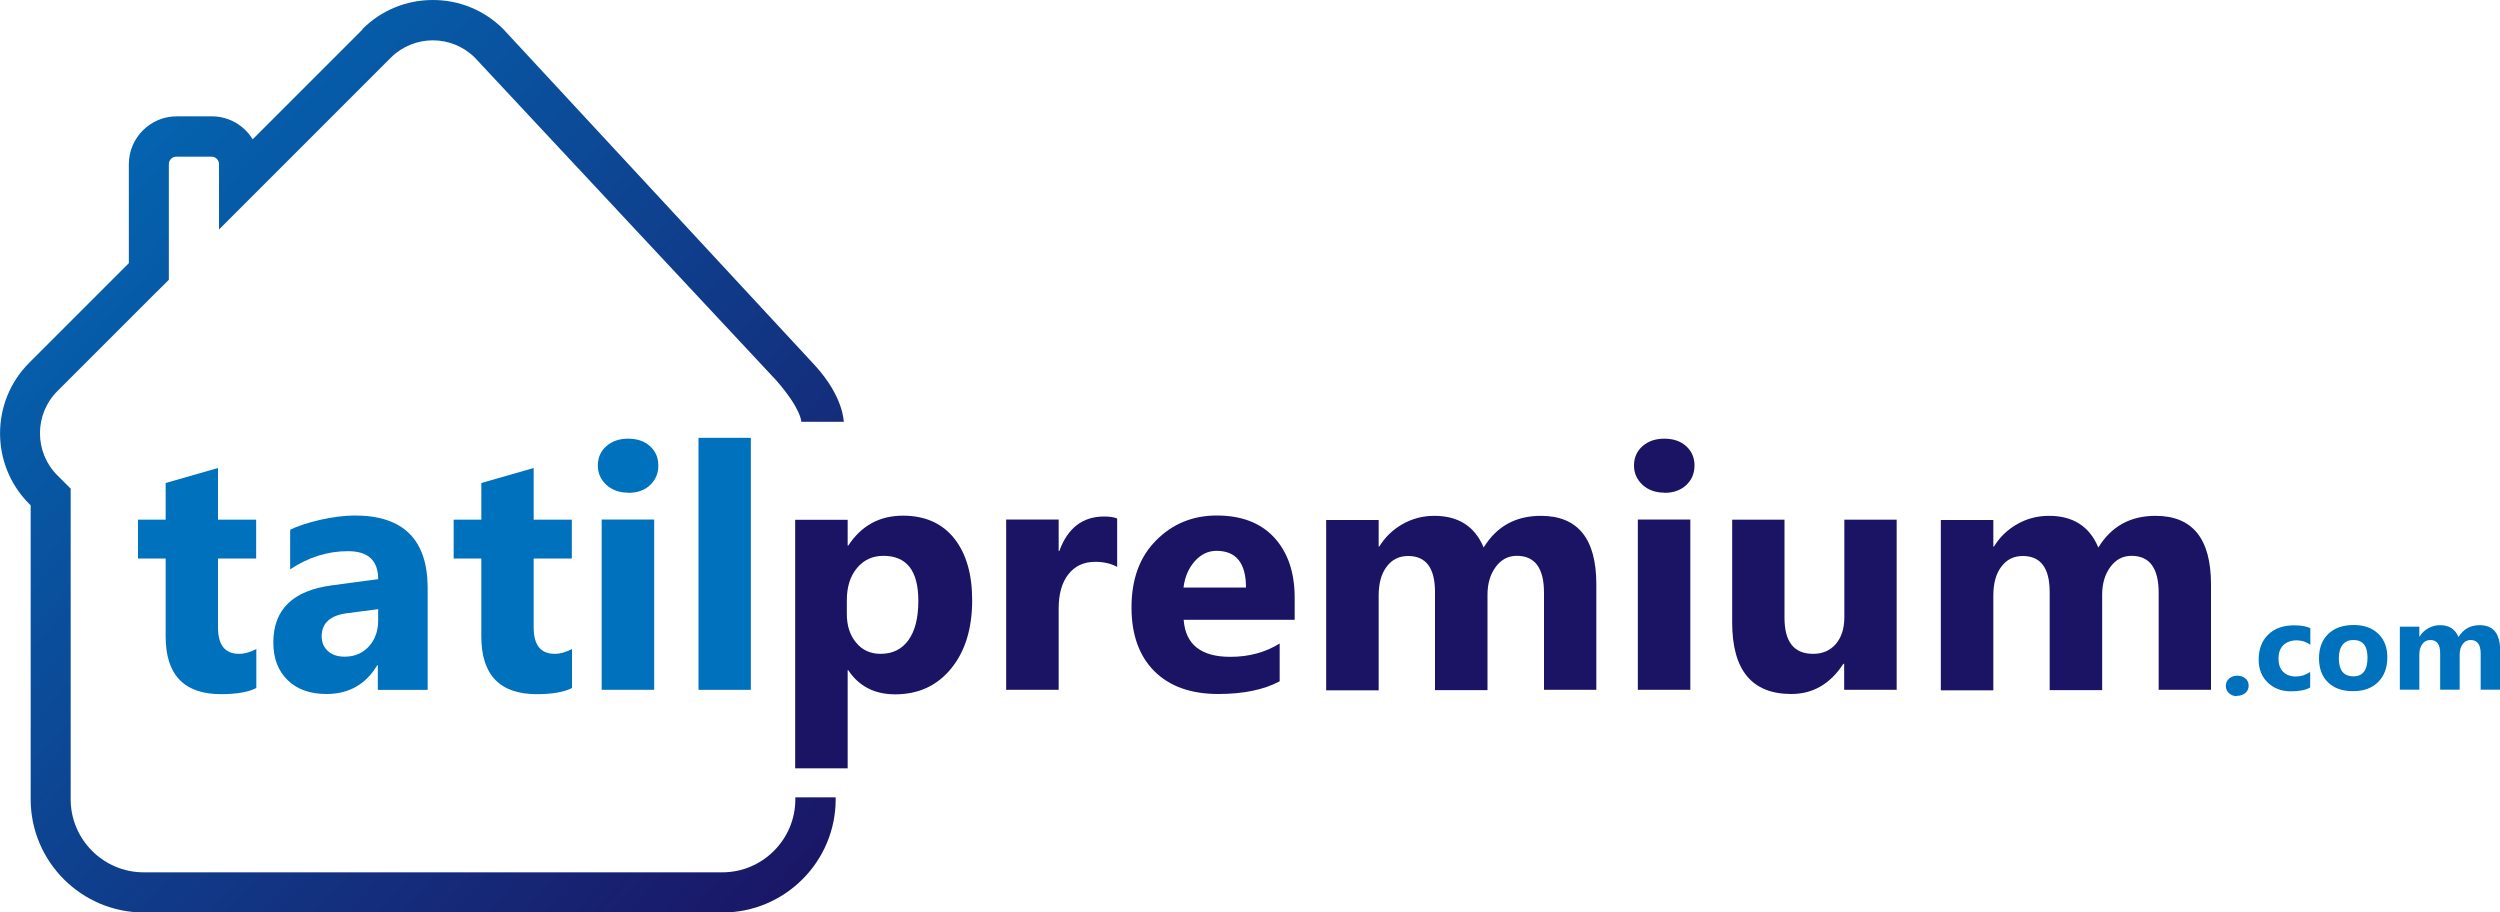 <?xml version="1.0" encoding="UTF-8"?>
<!DOCTYPE svg PUBLIC "-//W3C//DTD SVG 1.1//EN" "http://www.w3.org/Graphics/SVG/1.1/DTD/svg11.dtd">
<!-- Creator: CorelDRAW X6 -->
<svg xmlns="http://www.w3.org/2000/svg" xml:space="preserve" width="15000px" height="5475px" version="1.1" style="shape-rendering:geometricPrecision; text-rendering:geometricPrecision; image-rendering:optimizeQuality; fill-rule:evenodd; clip-rule:evenodd"
viewBox="0 0 15000 5475"
 xmlns:xlink="http://www.w3.org/1999/xlink">
 <defs>
  <style type="text/css">
   <![CDATA[
    .fil0 {fill:#0071BC;fill-rule:nonzero}
    .fil1 {fill:#1B1464;fill-rule:nonzero}
    .fil2 {fill:url(#id0)}
   ]]>
  </style>
  <linearGradient id="id0" gradientUnits="userSpaceOnUse" x1="-140.239" y1="310.356" x2="5146.66" y2="5164.39">
   <stop offset="0" style="stop-color:#0071BC"/>
   <stop offset="1" style="stop-color:#1B1464"/>
  </linearGradient>
 </defs>
 <g id="Layer_x0020_1">
  <g id="_827174880">
   <path class="fil0" d="M1538 4128c-46,24 -117,37 -211,37 -222,0 -333,-115 -333,-346l0 -468 -166 0 0 -233 166 0 0 -220 314 -90 0 310 229 0 0 233 -229 0 0 413c0,107 42,159 127,159 33,0 68,-10 103,-29l0 233 0 0z"/>
   <path class="fil0" d="M2269 3724l0 -69 -185 24c-102,13 -154,59 -154,139 0,36 12,65 37,88 25,23 59,34 101,34 59,0 107,-20 145,-61 37,-41 56,-93 56,-155zm296 415l-298 0 0 -147 -4 0c-68,114 -170,172 -304,172 -99,0 -177,-28 -234,-84 -57,-56 -85,-131 -85,-225 0,-198 117,-312 352,-343l277 -37c0,-112 -60,-168 -181,-168 -122,0 -237,36 -347,109l0 -237c44,-23 104,-42 180,-60 76,-17 146,-26 208,-26 291,0 437,145 437,436l0 611 0 0z"/>
   <path class="fil0" d="M3432 4128c-46,24 -117,37 -211,37 -222,0 -333,-115 -333,-346l0 -468 -166 0 0 -233 166 0 0 -220 314 -90 0 310 229 0 0 233 -229 0 0 413c0,107 42,159 127,159 33,0 67,-10 103,-29l0 233 0 0z"/>
   <path class="fil0" d="M3925 4139l-315 0 0 -1022 315 0 0 1022zm-156 -1183c-53,0 -97,-16 -131,-47 -34,-32 -51,-70 -51,-116 0,-47 17,-86 51,-116 34,-30 77,-45 131,-45 54,0 98,15 131,45 33,30 50,68 50,116 0,48 -17,87 -50,118 -33,31 -77,46 -131,46z"/>
   <polygon class="fil0" points="4505,4139 4191,4139 4191,2627 4505,2627 "/>
   <path class="fil1" d="M5081 3602l0 82c0,71 19,128 56,172 37,45 86,67 147,67 72,0 128,-28 167,-83 40,-55 59,-134 59,-236 0,-180 -70,-269 -210,-269 -64,0 -117,24 -158,73 -41,49 -61,114 -61,194l0 0zm9 419l-4 0 0 589 -315 0 0 -1491 315 0 0 154 4 0c78,-119 187,-179 328,-179 132,0 235,46 307,136 72,91 108,214 108,371 0,170 -42,307 -126,410 -84,103 -196,155 -336,155 -123,0 -217,-48 -281,-144l0 0z"/>
   <path class="fil1" d="M6704 3402c-38,-21 -82,-31 -133,-31 -68,0 -122,25 -161,75 -39,50 -58,119 -58,205l0 488 -315 0 0 -1022 315 0 0 189 4 0c50,-138 140,-207 269,-207 33,0 59,4 78,12l0 290 0 0z"/>
   <path class="fil1" d="M7476 3525c0,-146 -59,-220 -177,-220 -50,0 -94,21 -131,63 -37,42 -59,94 -67,157l376 0 0 0zm292 194l-666 0c11,148 104,222 280,222 112,0 211,-27 296,-80l0 227c-94,50 -217,76 -368,76 -165,0 -293,-46 -384,-137 -91,-91 -137,-219 -137,-382 0,-170 49,-304 148,-403 98,-99 220,-149 363,-149 149,0 264,44 346,133 81,89 122,208 122,360l0 133 0 1z"/>
   <path class="fil1" d="M9578 4139l-314 0 0 -582c0,-148 -54,-222 -163,-222 -52,0 -94,22 -127,67 -33,45 -49,100 -49,167l0 572 -315 0 0 -589c0,-144 -54,-216 -161,-216 -54,0 -97,21 -129,64 -32,42 -48,100 -48,174l0 568 -315 0 0 -1022 315 0 0 159 4 0c33,-54 78,-99 137,-133 59,-34 123,-51 193,-51 144,0 243,63 296,190 78,-127 192,-190 343,-190 222,0 333,137 333,411l0 635 0 0z"/>
   <path class="fil1" d="M10142 4139l-315 0 0 -1022 315 0 0 1022zm-156 -1183c-53,0 -97,-16 -131,-47 -34,-32 -51,-70 -51,-116 0,-47 17,-86 51,-116 34,-30 77,-45 131,-45 54,0 98,15 131,45 33,30 50,68 50,116 0,48 -17,87 -50,118 -34,31 -77,46 -131,46z"/>
   <path class="fil1" d="M11379 4139l-314 0 0 -156 -5 0c-78,120 -182,181 -312,181 -237,0 -355,-143 -355,-430l0 -616 314 0 0 589c0,144 57,216 172,216 57,0 102,-20 136,-59 34,-40 51,-93 51,-161l0 -585 314 0 0 1022 0 0z"/>
   <path class="fil1" d="M13266 4139l-314 0 0 -582c0,-148 -54,-222 -163,-222 -52,0 -94,22 -127,67 -33,45 -49,100 -49,167l0 572 -315 0 0 -589c0,-144 -54,-216 -161,-216 -54,0 -97,21 -129,64 -32,42 -48,100 -48,174l0 568 -315 0 0 -1022 315 0 0 159 4 0c33,-54 78,-99 137,-133 59,-34 123,-51 193,-51 144,0 243,63 296,190 78,-127 192,-190 343,-190 222,0 333,137 333,411l0 635 0 0z"/>
   <path class="fil0" d="M13422 4177c-19,0 -35,-6 -48,-18 -13,-12 -19,-26 -19,-44 0,-18 7,-32 20,-44 13,-11 30,-17 49,-17 20,0 36,6 49,17 13,11 19,26 19,43 0,18 -7,33 -20,44 -13,11 -30,17 -50,17l0 0z"/>
   <path class="fil0" d="M13861 4125c-26,15 -64,23 -114,23 -58,0 -105,-18 -141,-53 -36,-35 -54,-81 -54,-136 0,-64 19,-115 58,-152 38,-37 90,-55 155,-55 45,0 77,6 97,18l0 99c-24,-18 -52,-27 -82,-27 -33,0 -60,10 -80,29 -20,20 -29,46 -29,81 0,33 9,60 28,79 19,19 45,28 77,28 29,0 58,-9 85,-27l0 94 0 0z"/>
   <path class="fil0" d="M14120 3840c-28,0 -49,10 -64,28 -15,19 -23,46 -23,81 0,73 29,109 88,109 56,0 84,-37 84,-112 0,-71 -28,-106 -85,-106l0 0zm-3 307c-63,0 -113,-18 -149,-53 -36,-35 -54,-83 -54,-144 0,-63 19,-111 56,-147 37,-35 88,-53 152,-53 63,0 112,18 148,53 36,35 54,82 54,140 0,63 -18,112 -55,149 -37,37 -87,55 -151,55l0 0z"/>
   <path class="fil0" d="M15000 4138l-116 0 0 -216c0,-55 -20,-82 -61,-82 -19,0 -35,8 -47,25 -12,16 -18,37 -18,62l0 211 -117 0 0 -218c0,-54 -20,-80 -59,-80 -20,0 -36,8 -48,24 -12,16 -18,37 -18,64l0 210 -117 0 0 -378 117 0 0 59 2 0c12,-20 29,-37 51,-49 22,-13 46,-19 72,-19 54,0 90,24 110,71 29,-47 71,-71 127,-71 82,0 123,51 123,152l0 235 0 0z"/>
   <path class="fil2" d="M2176 176l-660 660c-50,-83 -142,-138 -245,-138l0 0 -211 0c-158,0 -287,129 -287,287l0 0 0 594 -20 20 -498 498 -80 80c-233,233 -233,613 0,846l0 0 9 9 0 1764c0,374 305,679 679,679l0 0 3472 0c374,0 679,-305 679,-679l0 0 0 -12 -242 0 0 12c0,241 -197,438 -438,438l0 0 -3472 0c-241,0 -438,-197 -438,-438l0 0 0 -1864 -80 -80c-139,-139 -139,-366 0,-505l0 0 80 -80 498 -498 91 -90 0 -694c0,-25 20,-45 45,-45l0 0 211 0c25,0 45,20 45,45l0 0 0 392 1031 -1031c69,-69 161,-104 252,-104l0 0c91,0 183,35 252,104l0 0 1810 1938c150,173 148,244 149,247l0 0 255 0c-2,-3 0,-148 -173,-338l0 0 -1870 -2018c-113,-113 -263,-175 -423,-175 -160,0 -310,62 -423,175l0 0 0 1z"/>
  </g>
 </g>
</svg>
